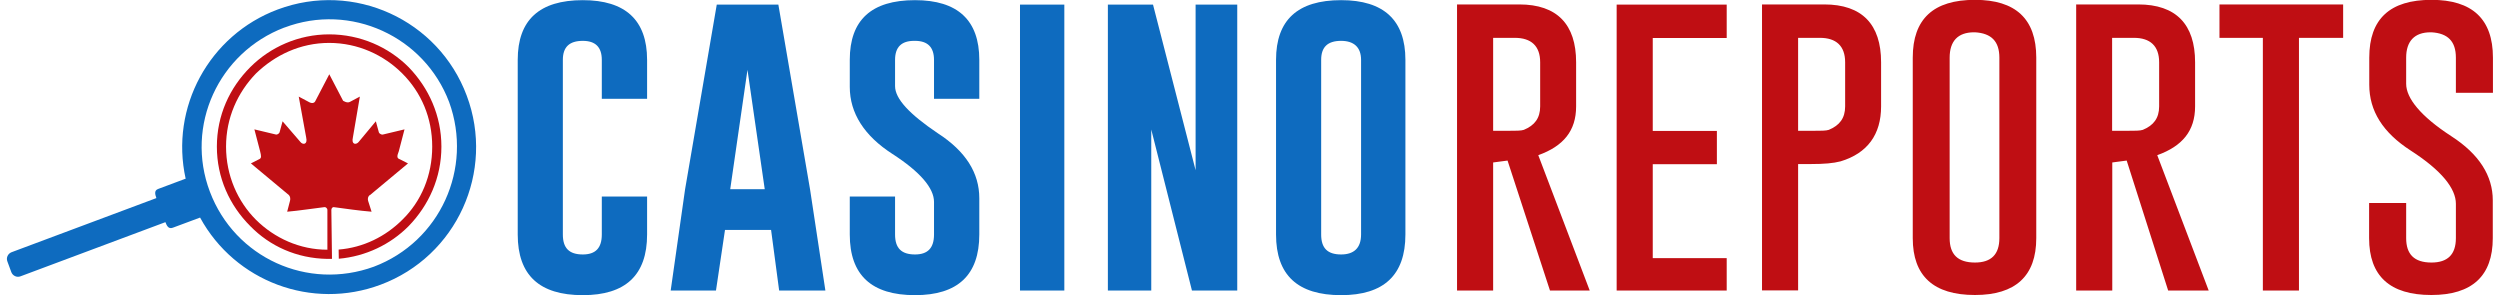<?xml version="1.0" encoding="UTF-8"?>
<!DOCTYPE svg PUBLIC "-//W3C//DTD SVG 1.1//EN" "http://www.w3.org/Graphics/SVG/1.1/DTD/svg11.dtd">
<!-- Creator: CorelDRAW X6 -->
<svg xmlns="http://www.w3.org/2000/svg" xml:space="preserve" width="500px" height="59px" version="1.1" style="shape-rendering:geometricPrecision; text-rendering:geometricPrecision; image-rendering:optimizeQuality; fill-rule:evenodd; clip-rule:evenodd"
viewBox="0 0 15699 1863"
 xmlns:xlink="http://www.w3.org/1999/xlink">
 <defs>
  <style type="text/css">
   <![CDATA[
    .fil0 {fill:#0E6BBF}
    .fil1 {fill:#BF0E13}
   ]]>
  </style>
 </defs>
 <g id="Layer_x0020_1">
  <path class="fil0" d="M4042 1481c0,257 -137,383 -406,383 -274,0 -411,-126 -411,-383l0 -1103c0,-252 137,-377 411,-377 269,0 406,126 406,377l0 246 -286 0 0 -246c0,-80 -40,-120 -120,-120 -86,0 -126,40 -126,120l0 1103c0,86 40,126 126,126 80,0 120,-40 120,-126l0 -240 286 0 0 240zm1029 -286l97 640 -292 0 -51 -383 -291 0 -57 383 -286 0 91 -640 200 -1166 389 0 200 1166zm-286 0l-109 -754 -109 754 217 0zm537 -817c0,-252 137,-377 412,-377 269,0 406,126 406,377l0 246 -286 0 0 -246c0,-80 -40,-120 -120,-120l-6 0c-80,0 -120,40 -120,120l0 166c0,80 91,177 269,297 177,114 263,251 263,411l0 229c0,257 -137,383 -406,383 -274,0 -412,-126 -412,-383l0 -240 286 0 0 240c0,86 40,126 126,126 80,0 120,-40 120,-126l0 -206c0,-86 -86,-189 -263,-303 -177,-114 -269,-257 -269,-423l0 -171zm1075 -349l280 0 0 1806 -280 0 0 -1806zm554 0l286 0 269 1046 0 -1046 263 0 0 1806 -286 0 -257 -1017 0 1017 -274 0 0 -1806zm1880 1452c0,257 -137,383 -406,383 -274,0 -411,-126 -411,-383l0 -1103c0,-252 137,-377 411,-377 269,0 406,126 406,377l0 1103zm-280 -1103c0,-80 -46,-120 -126,-120 -86,0 -126,40 -126,120l0 1103c0,86 40,126 126,126 80,0 126,-40 126,-126l0 -1103z"/>
  <path class="fil1" d="M9157 28l393 0c239,0 359,126 359,365l0 279c0,154 -80,251 -239,308l325 855 -251 0 -268 -821 -91 12 0 809 -228 0 0 -1806zm228 211l0 587 97 0c46,0 80,0 97,-6 68,-28 103,-74 103,-148l0 -279c0,-103 -57,-154 -160,-154l-137 0zm1413 587l0 211 -405 0 0 593 467 0 0 205 -695 0 0 -1806 695 0 0 211 -467 0 0 587 405 0zm285 -798l393 0c239,0 359,126 359,365l0 279c0,177 -86,296 -256,347 -46,12 -103,17 -188,17l-80 0 0 798 -228 0 0 -1806zm228 211l0 587 97 0c46,0 80,0 97,-6 68,-28 103,-74 103,-148l0 -279c0,-103 -57,-154 -159,-154l-137 0zm1504 1265c0,239 -131,359 -387,359 -262,0 -393,-120 -393,-359l0 -1140c0,-245 131,-365 393,-365 256,0 387,120 387,365l0 1140zm-233 -1140c0,-103 -51,-154 -154,-160l-6 0c-103,0 -154,57 -154,160l0 1140c0,102 51,154 160,154 102,0 154,-51 154,-154l0 -1140zm484 -336l393 0c239,0 359,126 359,365l0 279c0,154 -80,251 -239,308l325 855 -256 0 -262 -821 -91 12 0 809 -228 0 0 -1806zm228 211l0 587 97 0c46,0 80,0 97,-6 68,-28 103,-74 103,-148l0 -279c0,-103 -57,-154 -159,-154l-137 0zm1459 -211l0 211 -279 0 0 1596 -228 0 0 -1596 -274 0 0 -211 781 0zm165 336c0,-245 131,-365 393,-365 256,0 388,120 388,365l0 222 -234 0 0 -222c0,-103 -51,-154 -154,-160l-6 0c-102,0 -154,57 -154,160l0 165c0,91 91,205 285,331 177,114 262,251 262,405l0 239c0,239 -131,359 -388,359 -262,0 -393,-120 -393,-359l0 -222 234 0 0 222c0,102 51,154 160,154 102,0 154,-51 154,-154l0 -217c0,-97 -91,-211 -285,-336 -177,-114 -262,-251 -262,-416l0 -171z"/>
  <path class="fil0" d="M1128 1129c-100,-450 148,-907 581,-1069 480,-180 1015,64 1194,544 180,480 -64,1015 -544,1194 -433,162 -919,-19 -1140,-424l-172 64c-29,11 -39,-15 -47,-35l-915 342c-23,9 -49,-3 -58,-26l-25 -68c-9,-23 3,-49 26,-58l915 -342c-7,-21 -17,-48 12,-58l171 -64zm623 -955c-415,158 -628,620 -470,1037 158,417 617,626 1036,473 417,-158 627,-620 475,-1039 -157,-416 -623,-629 -1040,-471z"/>
  <path class="fil1" d="M2292 1232l240 -200 -51 -26c-22,-7 -18,-22 -7,-51l36 -138 -138 33c-15,0 -25,-11 -25,-18l-18 -66 -109 131c-15,18 -47,18 -36,-29l44 -258 -62 33c-18,11 -44,-7 -44,-7l-87 -167 -87 167c-7,18 -26,18 -44,7l-62 -33 47 258c11,47 -22,47 -36,29l-113 -131 -18 66c0,7 -11,18 -22,18l-138 -33 36 138c7,29 11,44 -7,51l-51 26 240 200c7,7 11,22 7,36l-18 69c80,-7 152,-19 236,-29 7,-1 18,7 18,18l0 251c-174,0 -334,-73 -451,-189 -116,-116 -189,-280 -189,-462 0,-182 73,-342 189,-462 120,-116 280,-193 462,-193 182,0 345,76 462,193 120,120 189,280 189,462 0,182 -69,345 -189,462 -105,105 -246,176 -402,188l1 58c170,-15 326,-90 441,-206 127,-131 207,-305 207,-502 0,-196 -80,-371 -207,-502 -127,-127 -305,-207 -502,-207 -193,0 -371,80 -498,207 -131,131 -211,305 -211,502 0,196 80,371 211,502 124,127 294,204 487,207l29 0 -4 -309c0,-10 7,-18 14,-18 84,11 156,22 240,29l-22 -69c-4,-14 0,-29 11,-36z"/>
 </g>
</svg>
